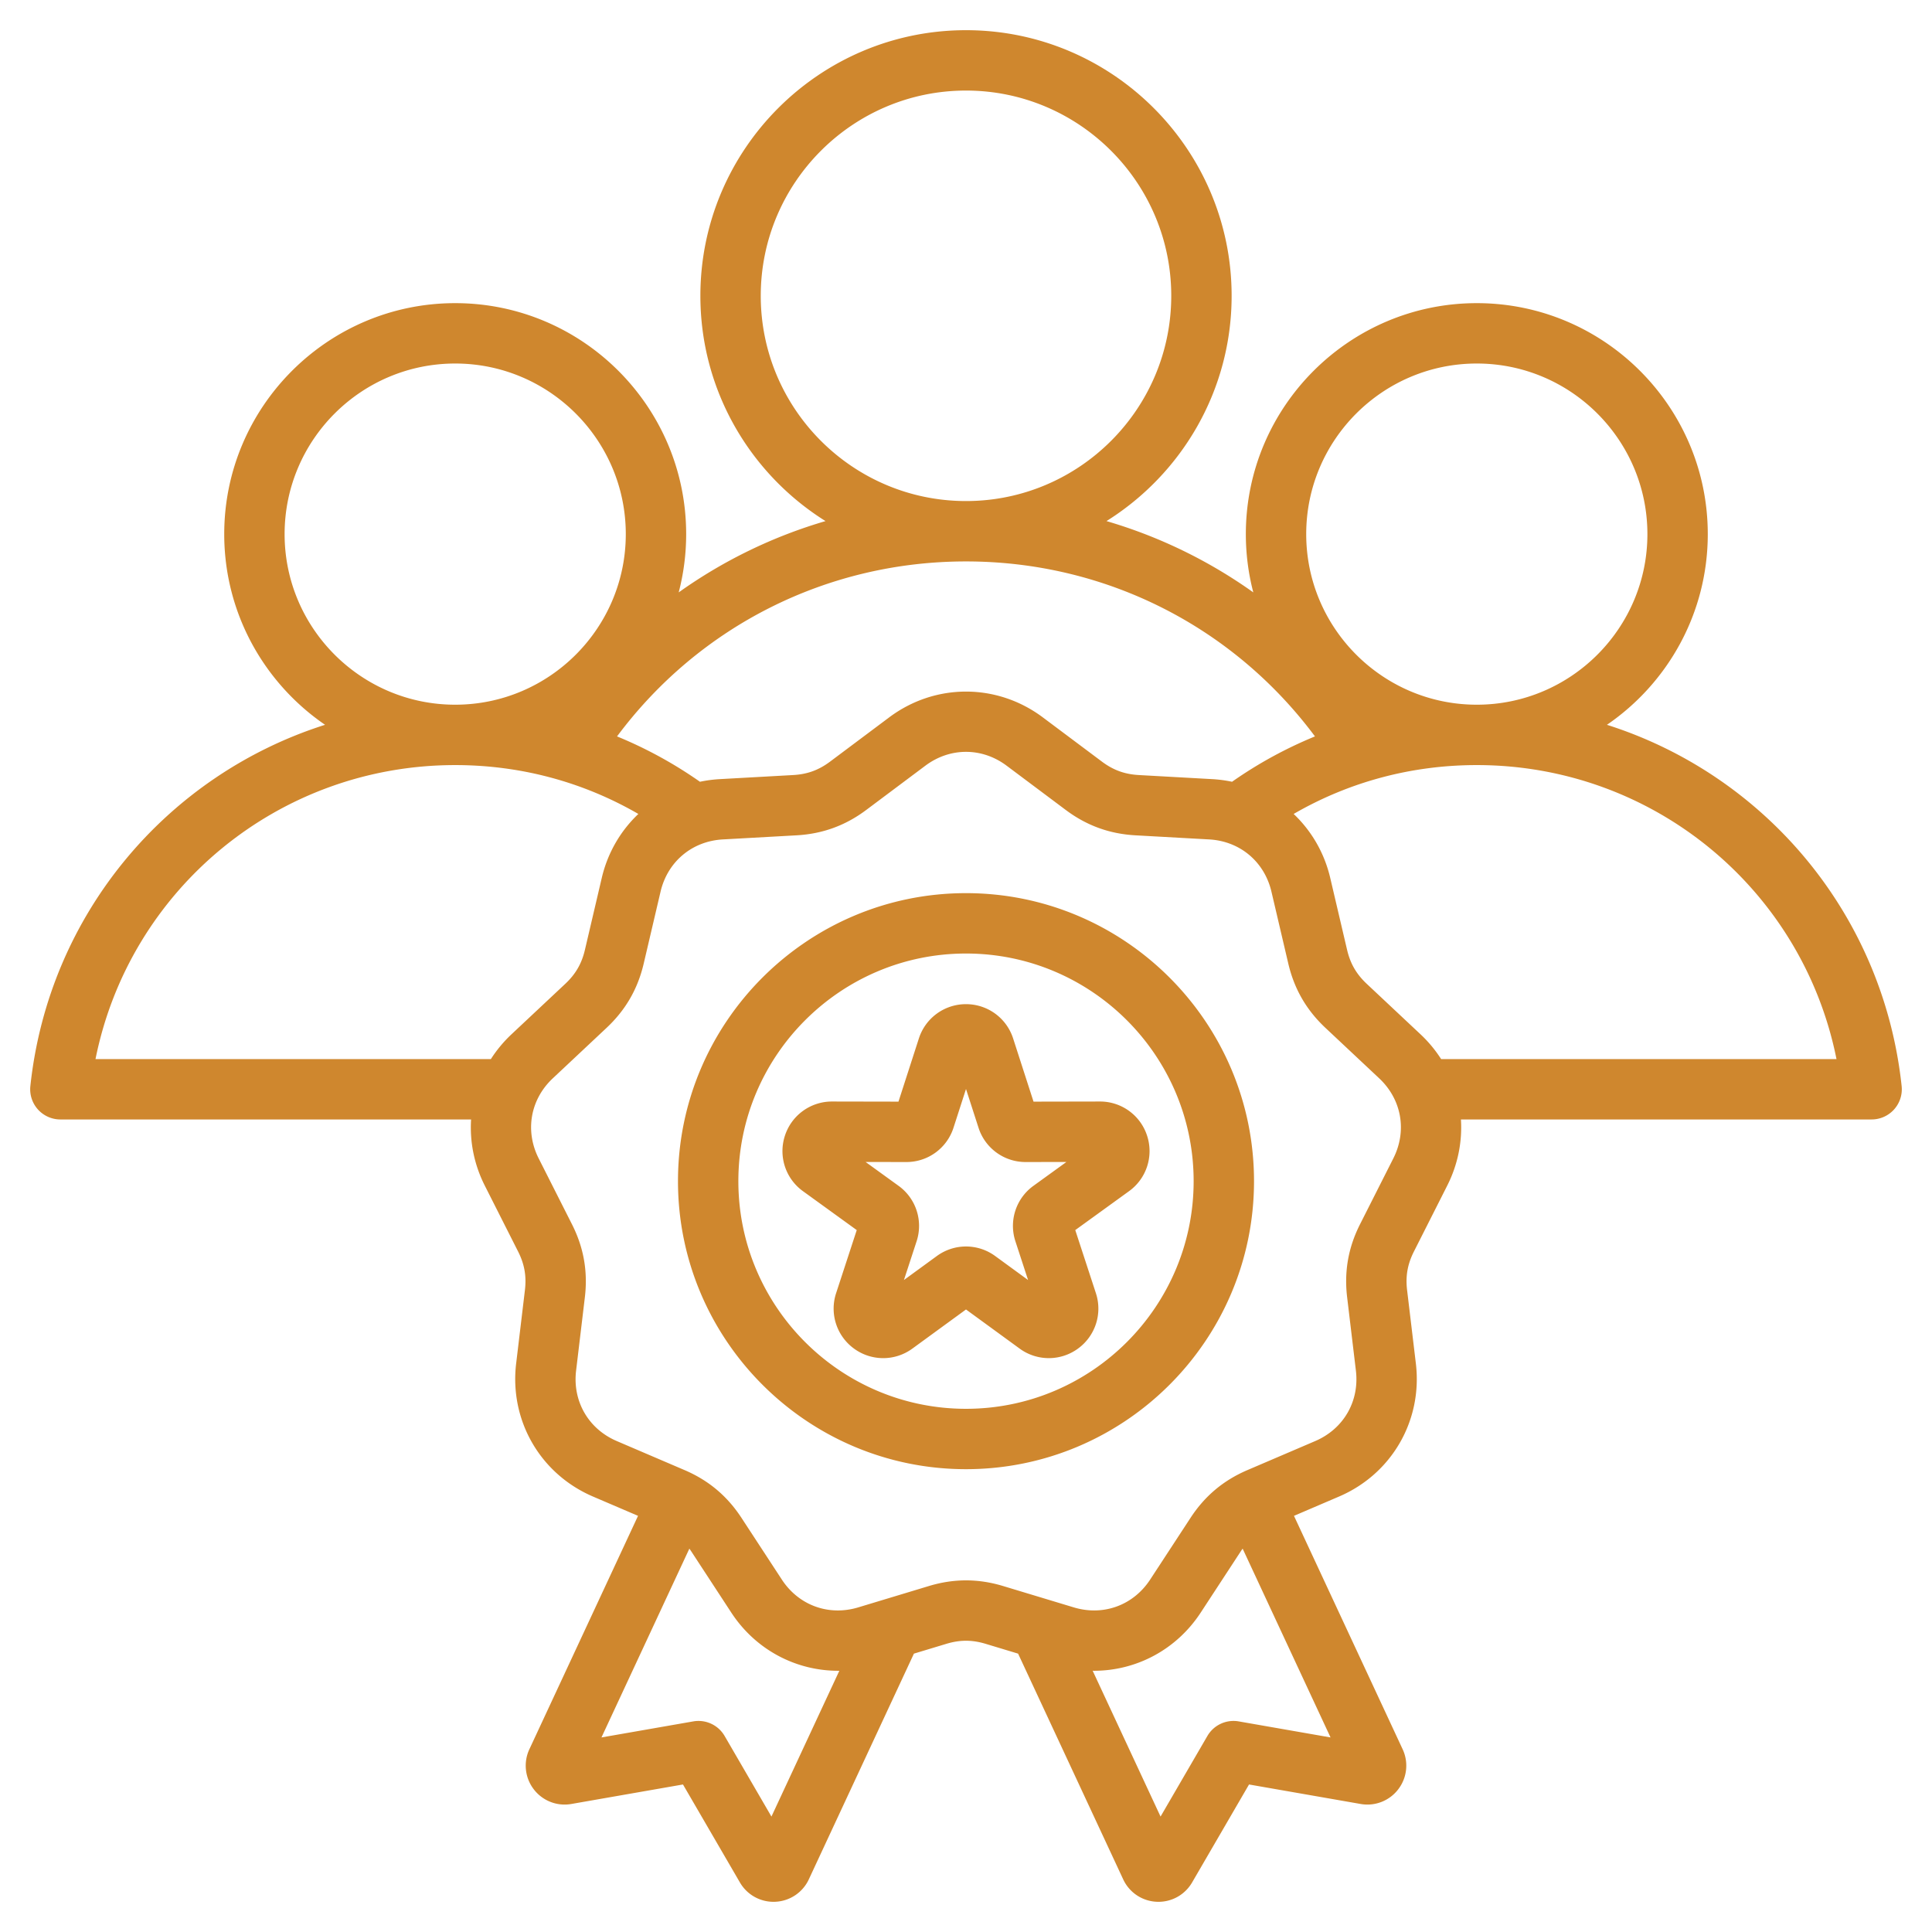 <svg xmlns="http://www.w3.org/2000/svg" viewBox="0 0 512 512">
  <path fill="#cf872eff" d="M503.954 287.816c-4.89-45.693-36.347-82.47-78.096-95.735 16.12-11.036 26.721-29.568 26.721-50.535 0-33.75-27.458-61.208-61.209-61.208s-61.209 27.458-61.209 61.208c0 5.334.689 10.509 1.978 15.444a129.986 129.986 0 0 0-38.907-18.896c19.895-12.452 33.162-34.551 33.162-59.701C326.394 39.578 294.815 8 256.001 8s-70.393 31.578-70.393 70.393c0 25.15 13.268 47.249 33.162 59.701a129.978 129.978 0 0 0-38.906 18.895 61.078 61.078 0 0 0 1.977-15.443c0-33.75-27.458-61.208-61.209-61.208-33.75 0-61.208 27.458-61.208 61.208 0 20.966 10.601 39.498 26.719 50.534-41.75 13.265-73.208 50.043-78.097 95.737-.242 2.258.486 4.511 2.004 6.199s3.681 2.652 5.95 2.652l108.842-.001c-.374 5.894.801 11.935 3.636 17.543l8.821 17.453c1.696 3.354 2.254 6.516 1.808 10.248l-2.321 19.418c-1.806 15.107 6.379 29.282 20.366 35.274l11.934 5.11-28.794 61.848a10.286 10.286 0 0 0 1.168 10.63 10.285 10.285 0 0 0 9.958 3.882l29.579-5.168 15.09 25.969a10.278 10.278 0 0 0 9.38 5.114 10.285 10.285 0 0 0 8.884-5.95l27.845-59.808 8.601-2.599c3.6-1.088 6.81-1.088 10.407 0l8.603 2.6 27.845 59.805a10.277 10.277 0 0 0 9.359 5.963c3.666 0 7.046-1.933 8.909-5.132l15.086-25.962 29.578 5.167a10.28 10.28 0 0 0 9.962-3.885 10.285 10.285 0 0 0 1.164-10.628l-28.794-61.845 11.935-5.112c13.987-5.99 22.171-20.166 20.365-35.273l-2.32-19.418c-.446-3.732.111-6.894 1.807-10.248l8.822-17.453c2.835-5.608 4.01-11.649 3.636-17.543H496a8 8 0 0 0 7.954-8.851zM391.37 96.338c24.929 0 45.209 20.28 45.209 45.208 0 24.924-20.273 45.201-45.196 45.208h-.024c-24.923-.006-45.198-20.284-45.198-45.208 0-24.928 20.28-45.208 45.209-45.208zM201.608 78.393c0-29.993 24.4-54.393 54.393-54.393s54.393 24.4 54.393 54.393c0 29.98-24.381 54.373-54.357 54.392h-.071c-29.977-.02-54.358-24.412-54.358-54.392zm54.393 70.393.035-.001c36.84.011 70.704 17.175 92.444 46.371a112.743 112.743 0 0 0-21.972 12.019 34.902 34.902 0 0 0-5.183-.693l-19.524-1.086c-3.753-.209-6.77-1.307-9.779-3.56l-15.655-11.718c-12.181-9.12-28.551-9.119-40.731 0l-15.656 11.719c-3.009 2.252-6.024 3.35-9.778 3.559l-19.525 1.086a34.736 34.736 0 0 0-5.183.693 112.796 112.796 0 0 0-21.972-12.019c21.741-29.196 55.605-46.36 92.445-46.371l.034.001zm-180.577-7.24c0-24.928 20.28-45.208 45.208-45.208 24.929 0 45.209 20.28 45.209 45.208 0 24.925-20.275 45.203-45.199 45.208h-.024c-24.921-.007-45.194-20.284-45.194-45.208zm60.125 132.553a34.588 34.588 0 0 0-5.462 6.569l-104.777.001c9.005-44.992 48.514-77.91 95.312-77.914h.021c17.273.002 33.838 4.449 48.526 12.951-4.688 4.447-8.126 10.255-9.696 16.957l-4.461 19.042c-.856 3.659-2.461 6.438-5.202 9.011zm68.893 207.311-12.413-21.363a8.008 8.008 0 0 0-8.294-3.861l-24.341 4.253 23.294-50.033c.137.195.277.383.411.587l10.703 16.366c6.496 9.932 17.285 15.521 28.629 15.412zm123.824-25.224a8.006 8.006 0 0 0-8.294 3.861l-12.413 21.363-17.993-38.648c.111.001.222.012.333.012 11.224-.001 21.866-5.579 28.299-15.416l10.705-16.367c.133-.204.273-.391.41-.586l23.294 50.033zm40.978-149.193-8.823 17.453c-3.116 6.169-4.233 12.503-3.413 19.364l2.32 19.418c.971 8.12-3.26 15.447-10.777 18.668l-17.977 7.697c-6.354 2.722-11.281 6.856-15.063 12.641l-10.704 16.367c-4.476 6.843-12.429 9.737-20.255 7.371l-18.72-5.657c-6.616-1.998-13.048-1.998-19.664 0l-18.719 5.657c-7.83 2.37-15.779-.526-20.256-7.372l-10.703-16.366c-3.783-5.784-8.711-9.919-15.063-12.64l-17.977-7.698c-7.518-3.221-11.749-10.548-10.778-18.668l2.321-19.418c.82-6.862-.297-13.196-3.415-19.364l-8.821-17.453c-3.689-7.298-2.221-15.631 3.742-21.229l14.26-13.383c5.041-4.731 8.257-10.302 9.831-17.029l4.461-19.041c1.865-7.962 8.347-13.401 16.513-13.855l19.525-1.086c6.901-.385 12.945-2.584 18.478-6.726l15.656-11.719c3.273-2.451 7.025-3.676 10.778-3.676 3.752 0 7.504 1.225 10.777 3.676l15.655 11.719c5.533 4.141 11.577 6.341 18.479 6.726l19.524 1.086c8.166.454 14.647 5.893 16.513 13.855l4.461 19.04c1.576 6.729 4.792 12.299 9.832 17.03l14.259 13.383c5.963 5.598 7.433 13.93 3.743 21.229zm12.669-26.325a34.495 34.495 0 0 0-5.463-6.569l-14.259-13.383c-2.741-2.573-4.346-5.353-5.203-9.013l-4.461-19.04c-1.57-6.702-5.008-12.511-9.696-16.957 14.688-8.502 31.253-12.95 48.527-12.952h.021c46.796.005 86.304 32.922 95.311 77.913H381.913zM256 236.693c-42.087 0-76.327 34.24-76.327 76.327 0 42.088 34.24 76.328 76.327 76.328s76.327-34.24 76.327-76.328c0-42.086-34.24-76.327-76.327-76.327zm0 136.656c-33.265 0-60.327-27.063-60.327-60.328s27.062-60.327 60.327-60.327 60.327 27.062 60.327 60.327-27.062 60.328-60.327 60.328zm35.483-81.436-17.587.034-5.403-16.738a13.095 13.095 0 0 0-12.497-9.095 13.093 13.093 0 0 0-12.488 9.095l-5.403 16.738-17.59-.034h-.023a13.092 13.092 0 0 0-12.484 9.071 13.088 13.088 0 0 0 4.789 14.691l14.249 10.311-5.469 16.718a13.1 13.1 0 0 0 4.766 14.703 13.11 13.11 0 0 0 7.714 2.513c2.712 0 5.424-.844 7.735-2.531L256 347.024l14.211 10.365a13.09 13.09 0 0 0 15.452.014 13.093 13.093 0 0 0 4.76-14.7l-5.467-16.717 14.248-10.311a13.09 13.09 0 0 0 4.79-14.691 13.091 13.091 0 0 0-12.487-9.071h-.024zm-17.606 22.34a13.086 13.086 0 0 0-4.779 14.715l3.353 10.251-8.713-6.355a13.103 13.103 0 0 0-7.737-2.532c-2.711 0-5.423.844-7.736 2.532l-8.713 6.355 3.353-10.251a13.09 13.09 0 0 0-4.782-14.716l-8.736-6.321 10.786.021h.023a13.089 13.089 0 0 0 12.493-9.095l3.313-10.264 3.312 10.26a13.086 13.086 0 0 0 12.495 9.099h.023l10.784-.021z" data-original-color="#000000ff"/>
</svg>
